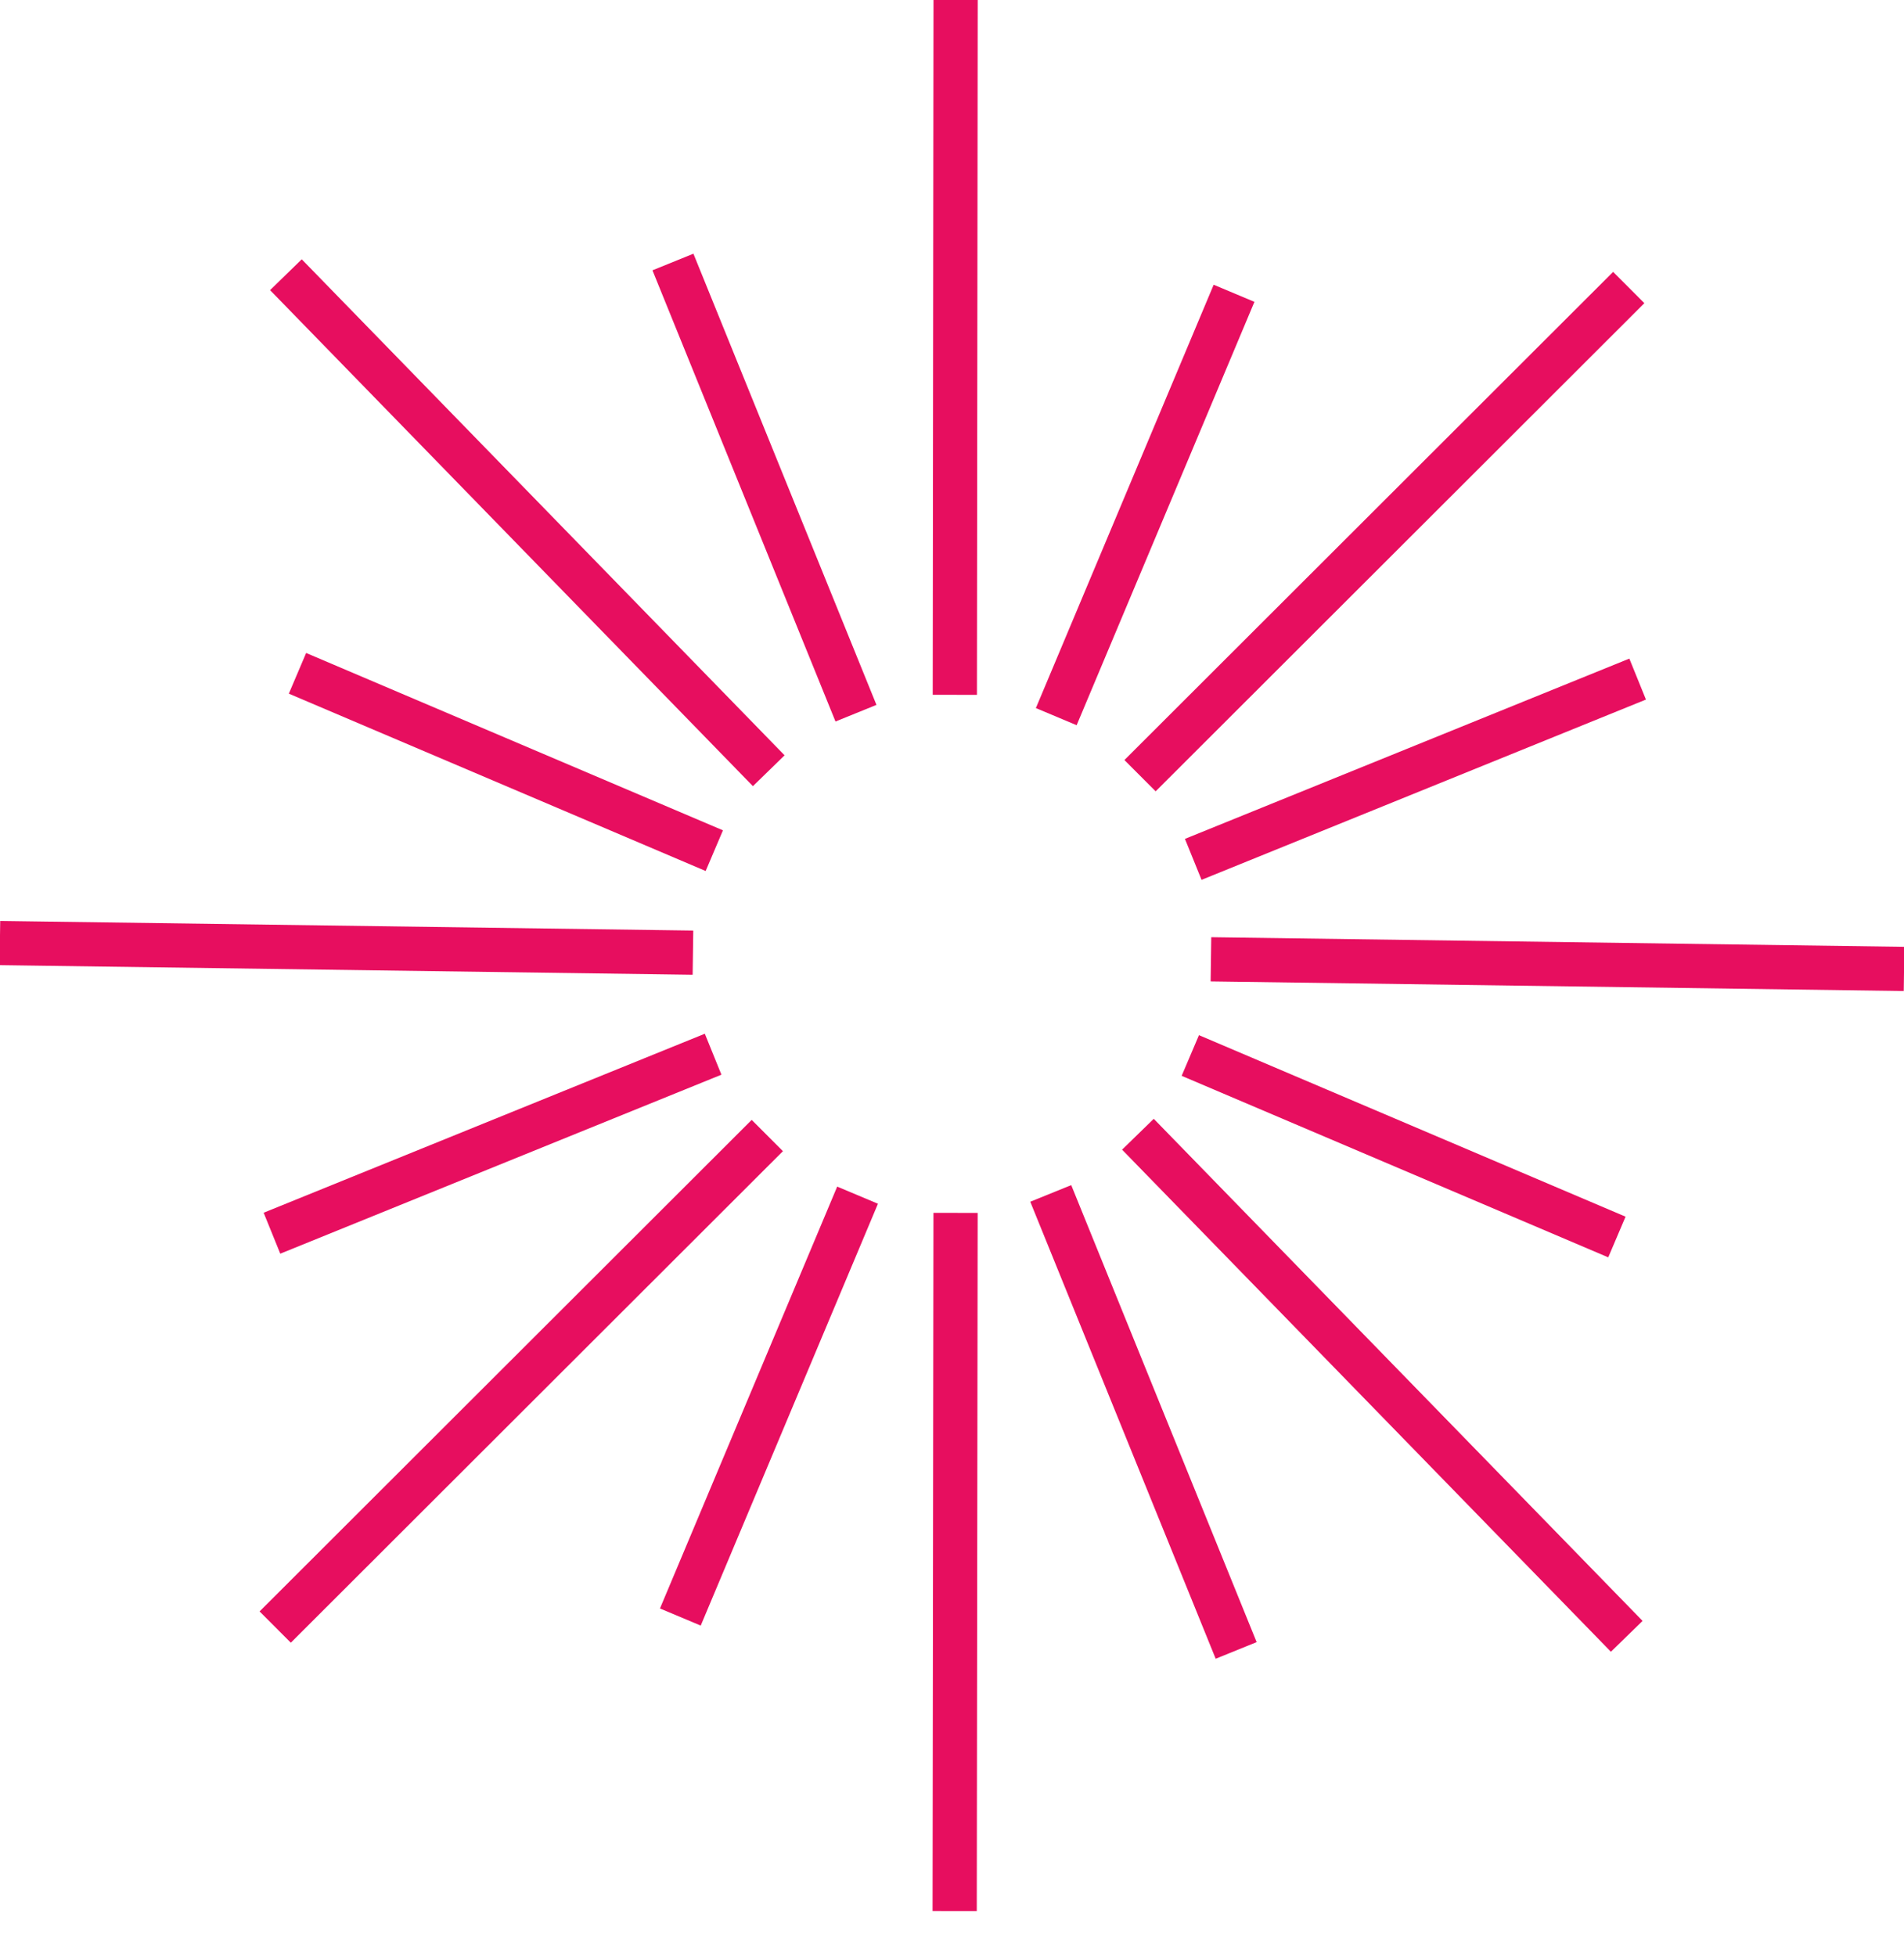 <svg xmlns="http://www.w3.org/2000/svg" width="37" height="38" viewBox="0 0 37 38" fill="none"><g clip-path="url(#clip0_101_130)"><path d="M37.001 18.827L23.532 18.64" stroke="#E70E5F" stroke-width="0.859" stroke-miterlimit="10"></path><path d="M14.911 22.064L5.348 31.615" stroke="#E70E5F" stroke-width="0.859" stroke-miterlimit="10"></path><path d="M31.421 24.036L23.131 20.509" stroke="#E70E5F" stroke-width="0.859" stroke-miterlimit="10"></path><path d="M16.665 23.223L13.221 31.42" stroke="#E70E5F" stroke-width="0.859" stroke-miterlimit="10"></path><path d="M31.612 31.795L22.113 22.039" stroke="#E70E5F" stroke-width="0.859" stroke-miterlimit="10"></path><path d="M18.569 23.567L18.552 37.133" stroke="#E70E5F" stroke-width="0.859" stroke-miterlimit="10"></path><path d="M24.022 32.069L20.419 23.189" stroke="#E70E5F" stroke-width="0.859" stroke-miterlimit="10"></path><path d="M31.651 5.587L22.154 15.072" stroke="#E70E5F" stroke-width="0.859" stroke-miterlimit="10"></path><path d="M13.466 18.511L-0.002 18.324" stroke="#E70E5F" stroke-width="0.859" stroke-miterlimit="10"></path><path d="M23.981 5.699L20.526 13.925" stroke="#E70E5F" stroke-width="0.859" stroke-miterlimit="10"></path><path d="M13.881 16.529L5.781 13.083" stroke="#E70E5F" stroke-width="0.859" stroke-miterlimit="10"></path><path d="M18.57 0L18.555 13.501" stroke="#E70E5F" stroke-width="0.859" stroke-miterlimit="10"></path><path d="M14.939 14.976L5.556 5.338" stroke="#E70E5F" stroke-width="0.859" stroke-miterlimit="10"></path><path d="M16.634 13.858L13.077 5.091" stroke="#E70E5F" stroke-width="0.859" stroke-miterlimit="10"></path><path d="M31.824 13.195L23.188 16.698" stroke="#E70E5F" stroke-width="0.859" stroke-miterlimit="10"></path><path d="M13.858 20.484L5.285 23.962" stroke="#E70E5F" stroke-width="0.859" stroke-miterlimit="10"></path></g><defs><clipPath id="clip0_101_130"><rect width="37.014" height="37.133" fill="white" transform="translate(-0.007)"></rect></clipPath></defs></svg>